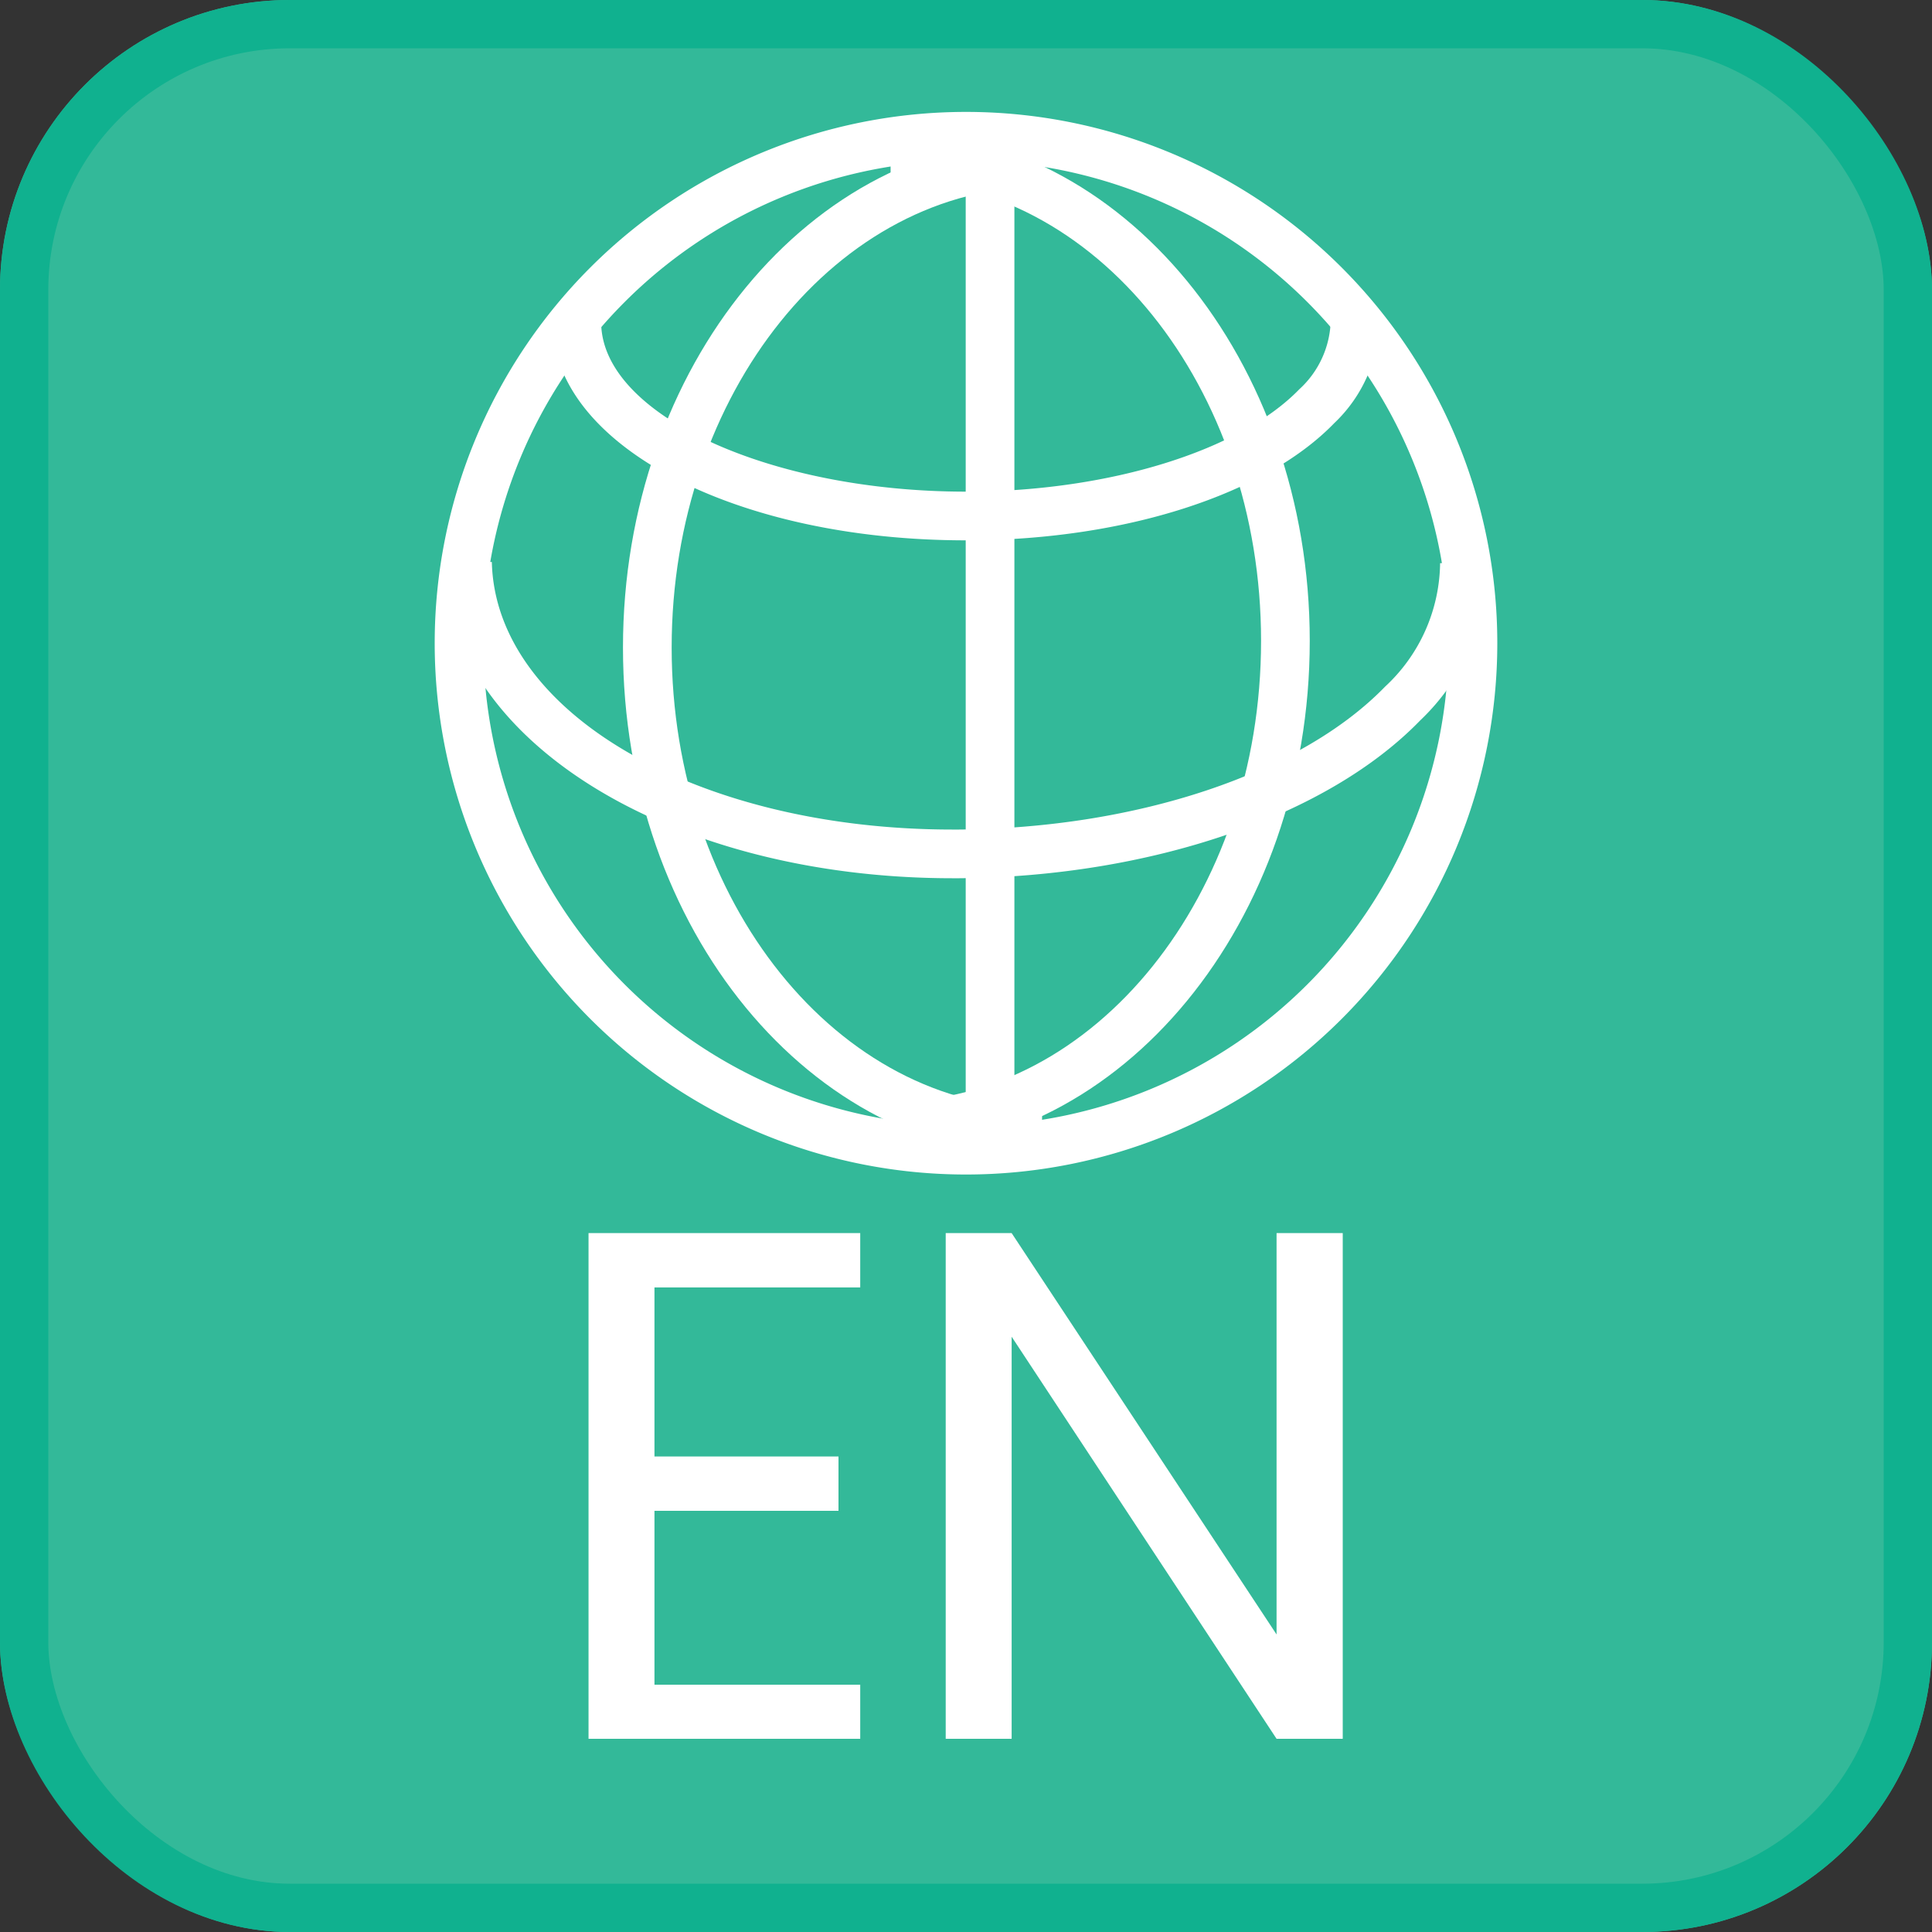 <svg xmlns="http://www.w3.org/2000/svg" xmlns:xlink="http://www.w3.org/1999/xlink" width="40" height="40" viewBox="0 0 40 40">
  <rect x="0" y="0" width="40" height="40" fill="#333333" stroke="none"/>
  <defs>
    <clipPath id="clip-path">
      <rect id="長方形_9" data-name="長方形 9" width="40" height="40"/>
    </clipPath>
    <clipPath id="clip-path-2">
      <rect id="長方形_14388" data-name="長方形 14388" width="22" height="22" fill="none"/>
    </clipPath>
  </defs>
  <g id="btw-lang" clip-path="url(#clip-path)">
    <g id="btw-lang-2" data-name="btw-lang" clip-path="url(#clip-path)">
      <g id="長方形_14389" data-name="長方形 14389" fill="#33b999" stroke="#10b18f" stroke-width="1">
        <rect width="40" height="40" rx="6" stroke="none"/>
        <rect x="0.5" y="0.5" width="39" height="39" rx="5.5" fill="none"/>
      </g>
      <g id="グループ_30272" data-name="グループ 30272" transform="translate(9 2.317)">
        <g id="グループ_30270" data-name="グループ 30270" clip-path="url(#clip-path-2)">
          <path id="パス_31987" data-name="パス 31987" d="M11,22A11,11,0,1,1,22,11,11,11,0,0,1,11,22M11,1.008A9.992,9.992,0,1,0,20.992,11,9.992,9.992,0,0,0,11,1.008" fill="#fff"/>
          <path id="パス_31988" data-name="パス 31988" d="M10.977,8.836c-4.742,0-8.49-1.943-8.557-4.449l1.008-.026c.05,1.89,3.5,3.467,7.554,3.467h.1c2.9-.02,5.572-.852,6.8-2.12a1.988,1.988,0,0,0,.65-1.427l1.008-.026a2.988,2.988,0,0,1-.934,2.154C17.179,7.885,14.3,8.815,11.09,8.836h-.113" transform="translate(0.019 0.034)" fill="#fff"/>
          <path id="パス_31989" data-name="パス 31989" d="M10.724,15.792C4.882,15.792.26,12.941.174,9.268l1.008-.024c.073,3.121,4.253,5.54,9.539,5.54h.128c3.7-.028,7.082-1.161,8.826-2.958a3.54,3.54,0,0,0,1.14-2.557l1.008-.024A4.567,4.567,0,0,1,20.4,12.527c-1.924,1.984-5.58,3.235-9.541,3.265h-.133" transform="translate(0.001 0.074)" fill="#fff"/>
          <path id="パス_31990" data-name="パス 31990" d="M9.364,21.5V20.487c4.229,0,7.67-4.28,7.67-9.539s-3.44-9.54-7.67-9.54V.4c4.785,0,8.678,4.731,8.678,10.548S14.149,21.5,9.364,21.5" transform="translate(0.075 0.003)" fill="#fff"/>
          <path id="パス_31991" data-name="パス 31991" d="M12.544,21.633c-4.785,0-8.677-4.731-8.677-10.548S7.759.536,12.544.536V1.544c-4.228,0-7.669,4.28-7.669,9.54s3.44,9.54,7.669,9.54Z" transform="translate(0.031 0.005)" fill="#fff"/>
          <path id="パス_31992" data-name="パス 31992" d="M0,0H1.008V20.138H0Z" transform="translate(10.994 0.527)" fill="#fff"/>
        </g>
      </g>
      <path id="EN" d="M2.52-9.345v3.5H6.33v1.125H2.52v3.6H6.78V0H1.155V-10.47H6.78v1.125ZM16.77,0H15.4L9.915-8.325V0H8.55V-10.47H9.915L15.4-2.16v-8.31H16.77Z" transform="translate(11.03 36)" fill="#fff"/>
    </g>
  </g>
</svg>
